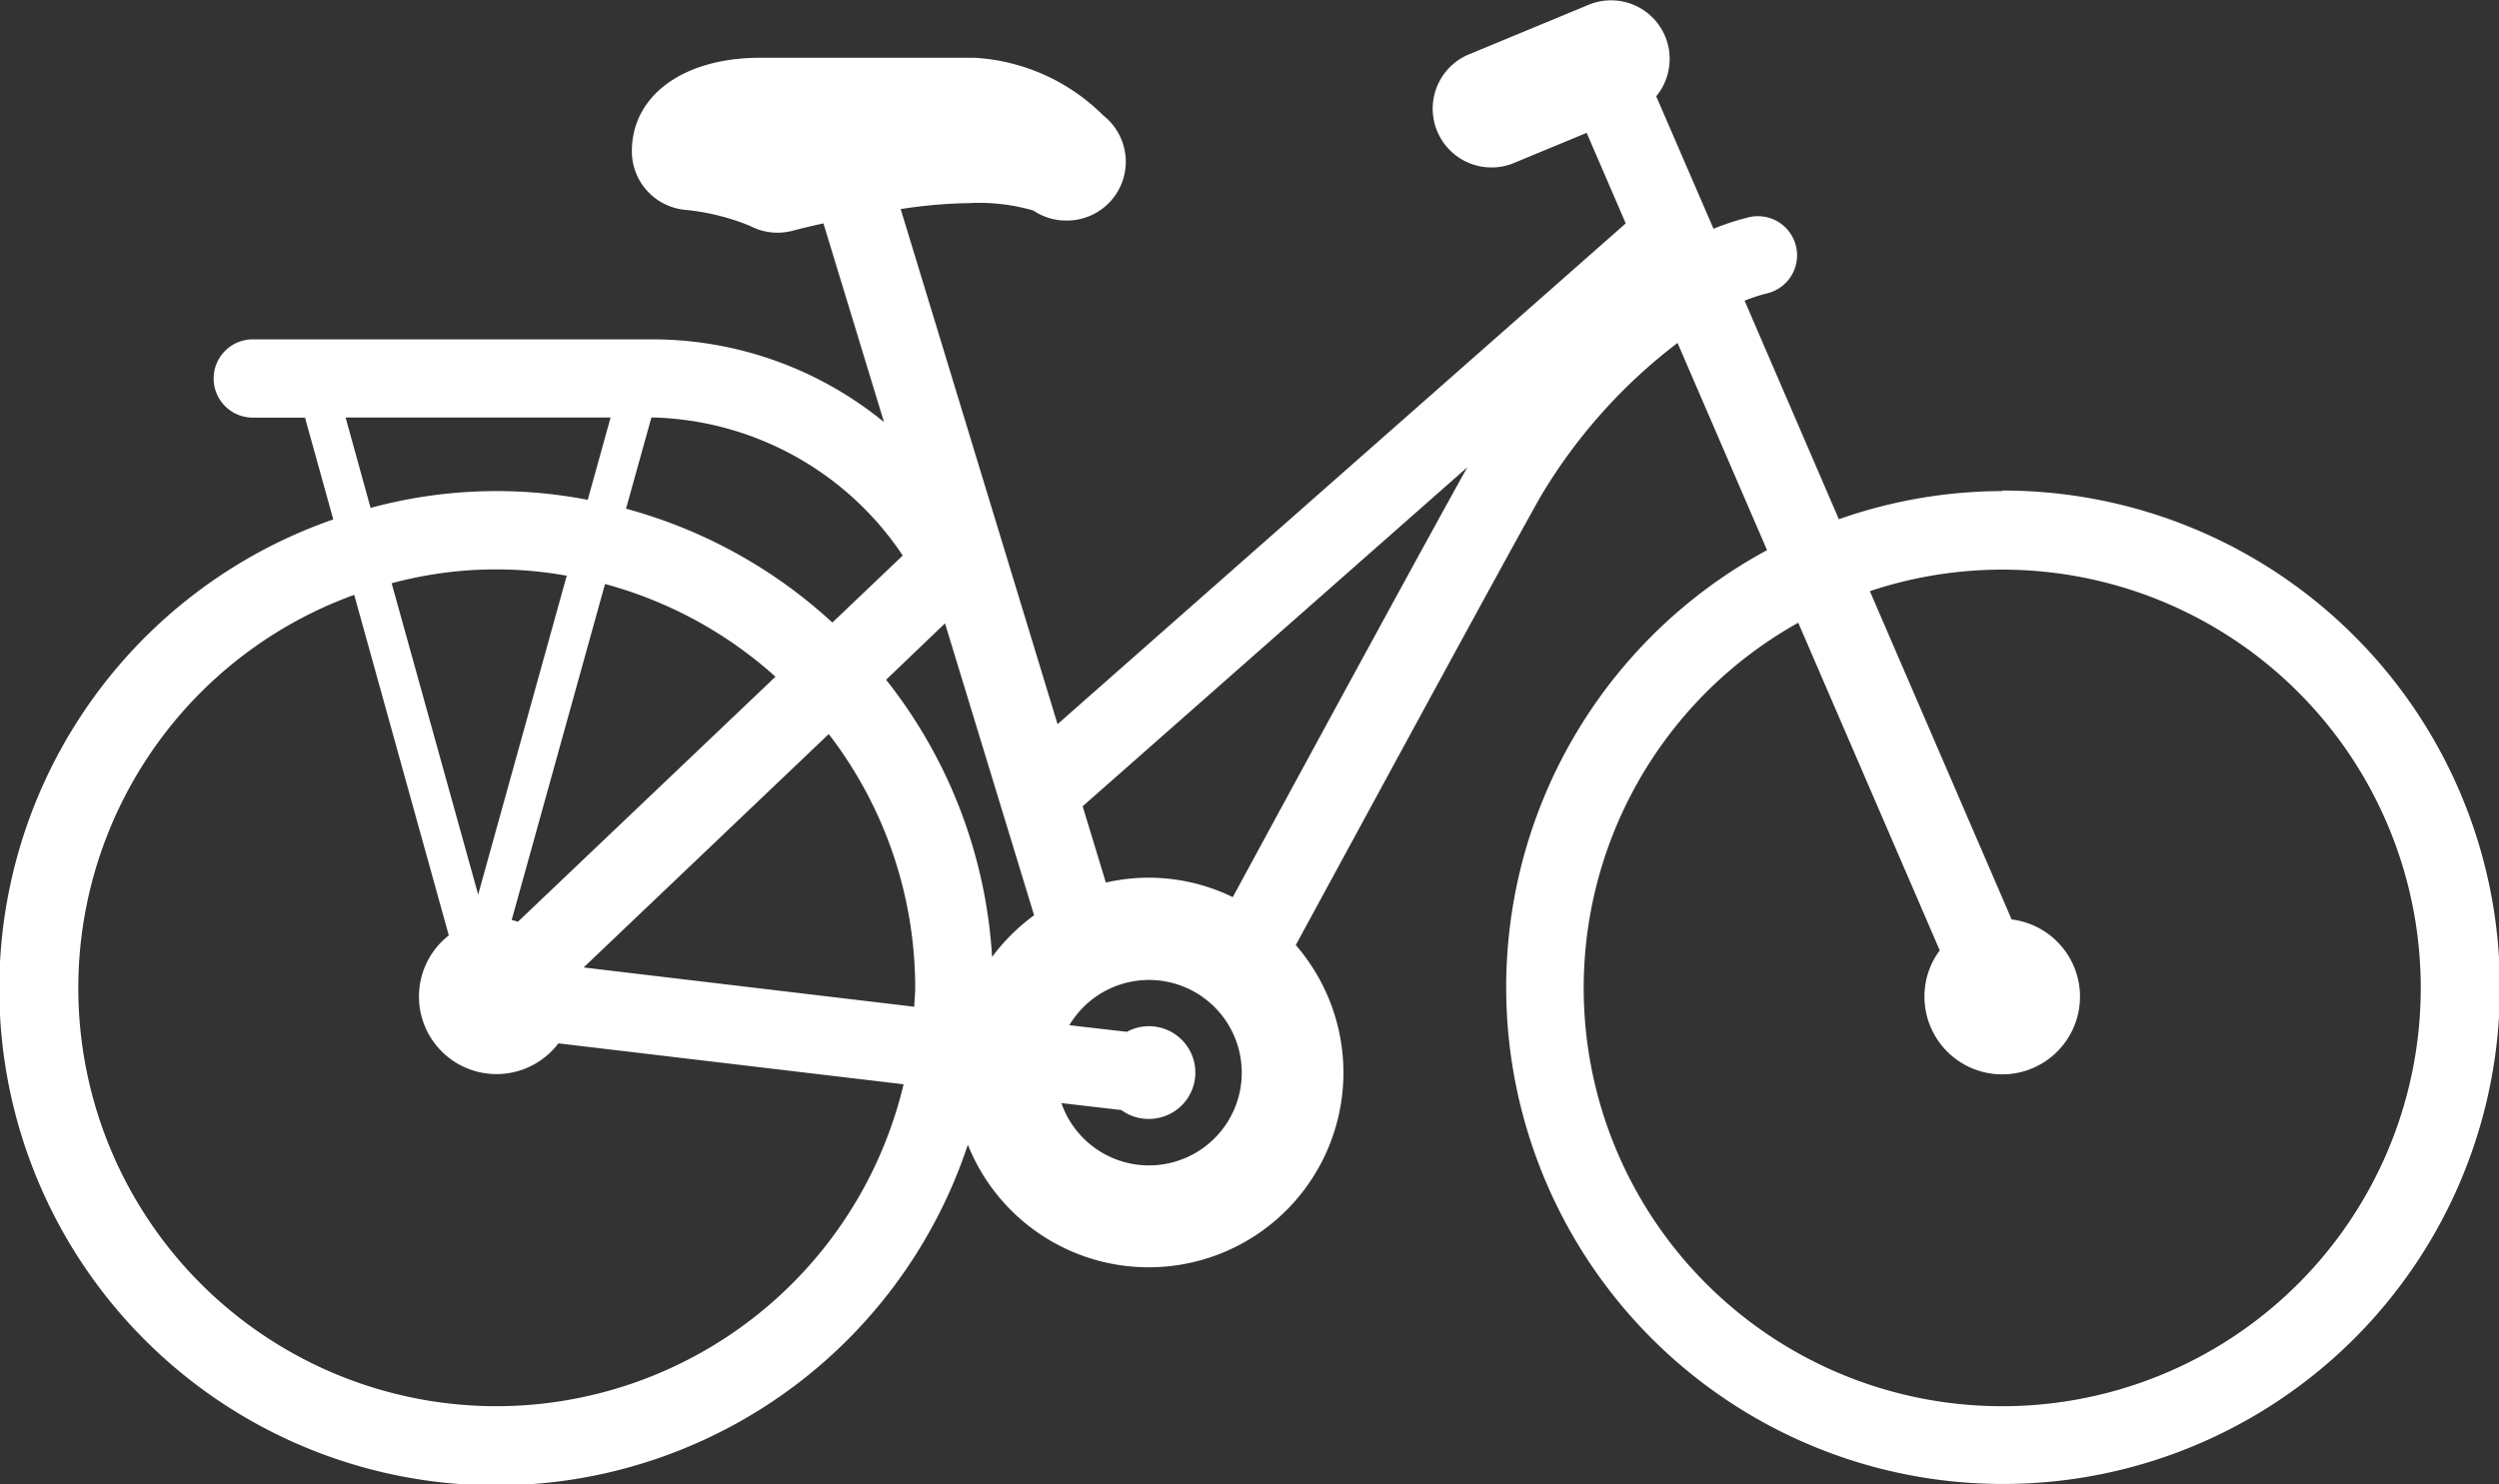 <svg id="Groupe_6906" data-name="Groupe 6906" xmlns="http://www.w3.org/2000/svg" width="37.723" height="22.414" viewBox="0 0 37.723 22.414">
  <rect x="0" y="0" width="37.723" height="22.414" fill="#333333" stroke="none"/>
  <defs>
    <style>
      .cls-1 {
        fill: #fff;
      }
    </style>
  </defs>
  <path id="Tracé_144" data-name="Tracé 144" class="cls-1" d="M42.715,34.145a7.455,7.455,0,0,0-2.467.425l-1.423-3.3a2.708,2.708,0,0,1,.32-.106.591.591,0,1,0-.271-1.15,3.915,3.915,0,0,0-.518.17l-.865-2A.885.885,0,0,0,36.476,26.8l-1.838.762a.888.888,0,0,0,.679,1.64l1.124-.466.59,1.367-8.577,7.561-2.368-7.777a7.4,7.4,0,0,1,1.027-.09,2.953,2.953,0,0,1,.974.111.883.883,0,0,0,.5.152h.01a.888.888,0,0,0,.548-1.586,2.992,2.992,0,0,0-1.949-.872h-3.23c-1.159,0-1.938.568-1.938,1.413a.888.888,0,0,0,.8.883,3.45,3.45,0,0,1,.984.243.89.89,0,0,0,.639.074c.109-.029.273-.069.469-.112l.914,3a5.53,5.53,0,0,0-3.46-1.249H16.306a.591.591,0,0,0,0,1.182h.788l.427,1.537A7.5,7.5,0,1,0,27.1,44.014,2.939,2.939,0,1,0,32.05,41c1.2-2.208,3.109-5.73,3.686-6.756a8.13,8.13,0,0,1,2.077-2.336l1.351,3.129a7.5,7.5,0,1,0,3.551-.9Zm-8.075-.36c-.626,1.121-2.378,4.347-3.541,6.491a2.892,2.892,0,0,0-1.916-.22l-.35-1.152ZM19.708,40.237l-1.306-4.7a6.023,6.023,0,0,1,2.643-.114Zm.6.411a.94.94,0,0,0-.094-.027l1.409-5.073a6.3,6.3,0,0,1,2.573,1.4ZM25,37.814a6.279,6.279,0,0,1,1.305,3.83c0,.1-.01.191-.015.287L21.3,41.338Zm1.755-1.672L28.1,40.55a2.942,2.942,0,0,0-.634.63,7.457,7.457,0,0,0-1.6-4.186Zm2.662,7.349a.692.692,0,0,0,.409.134A.7.7,0,1,0,29.5,42.31l-.868-.1a1.4,1.4,0,1,1-.12,1.176Zm-3.3-8.373L25.055,36.13a7.48,7.48,0,0,0-3.115-1.719l.383-1.377h.047A4.679,4.679,0,0,1,26.117,35.118Zm-8.41-2.084h4l-.345,1.243a7.245,7.245,0,0,0-3.278.122Zm2.282,14.929a6.314,6.314,0,0,1-2.152-12.251l1.428,5.142a1.171,1.171,0,1,0,1.654,1.63l5.211.618A6.324,6.324,0,0,1,19.989,47.963Zm22.726,0a6.315,6.315,0,0,1-3.08-11.83l2.136,4.947a1.163,1.163,0,0,0-.231.693,1.174,1.174,0,1,0,1.316-1.16l-2.14-4.957a6.316,6.316,0,1,1,2,12.307Z" transform="translate(-12.49 -26.73)"/>
</svg>

